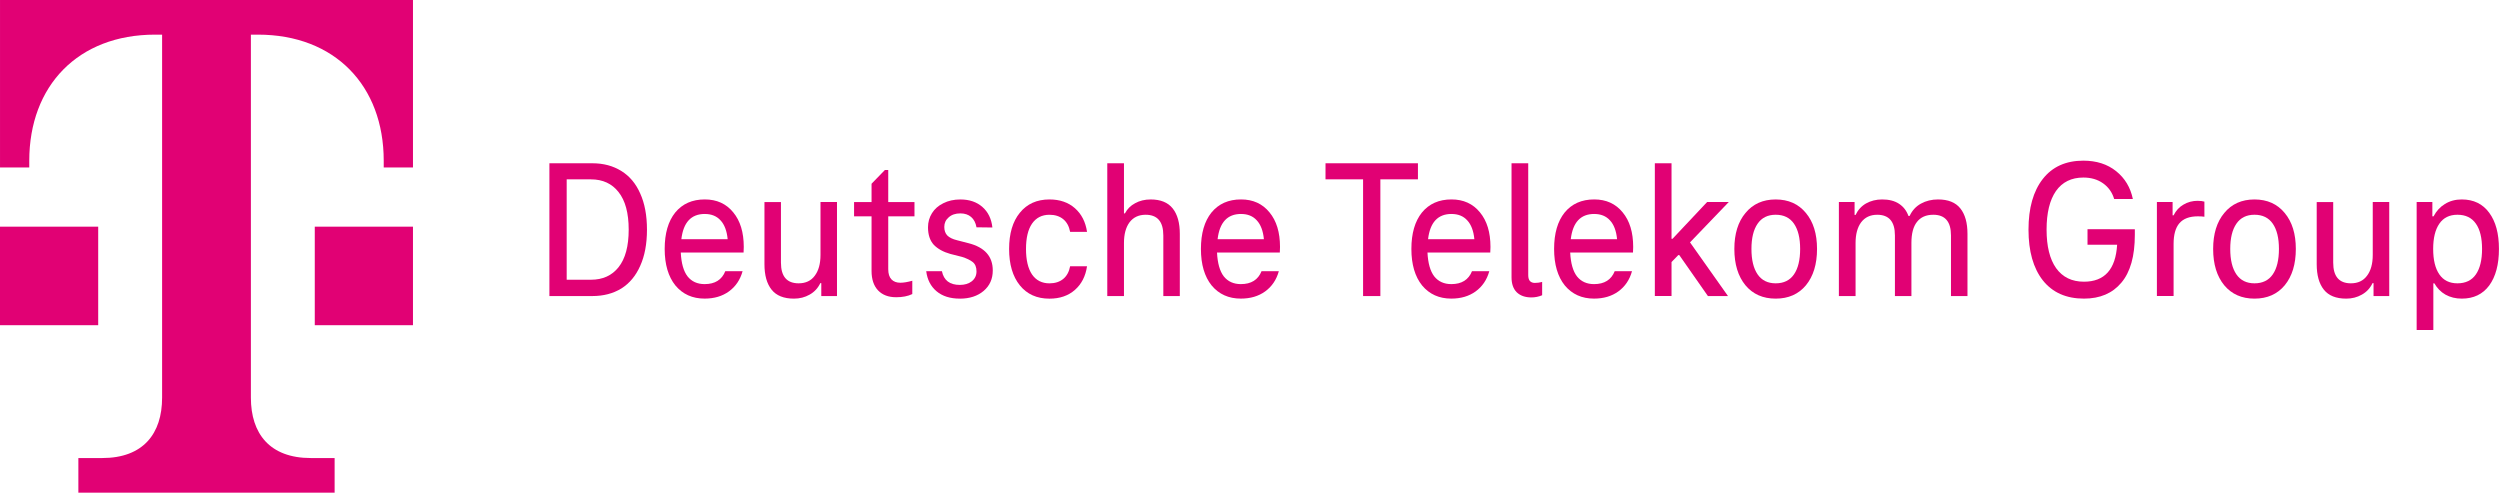 <?xml version="1.0" encoding="UTF-8" standalone="no"?> <svg xmlns:xlink="http://www.w3.org/1999/xlink" xmlns="http://www.w3.org/2000/svg" xmlns:svg="http://www.w3.org/2000/svg" width="458.224mm" height="90.303mm" viewBox="0 0 458.224 90.303" version="1.1" id="svg5" xml:space="preserve"><defs id="defs2"><g id="g10335"><g id="glyph-0-0"><path d="M 2.375,0 H 0.297 V -4.266 H 2.375 Z M 2.203,-0.25 v -3.766 l -0.797,1.875 z m -1.75,-3.734 v 3.703 l 0.781,-1.859 z M 0.562,-0.156 h 1.516 l -0.75,-1.781 z m 0.766,-2.172 0.75,-1.781 H 0.562 Z m 0,0" id="path10304"></path></g><g id="glyph-0-1"><path d="M 0.906,-1.734 V 0 H 0.547 V -4.266 H 2 c 0.438,0 0.781,0.117 1.031,0.344 0.258,0.219 0.391,0.531 0.391,0.938 0,0.398 -0.125,0.703 -0.375,0.922 -0.242,0.219 -0.594,0.328 -1.062,0.328 z m 0,-0.312 H 2 c 0.344,0 0.602,-0.082 0.781,-0.25 0.188,-0.164 0.281,-0.395 0.281,-0.688 0,-0.289 -0.094,-0.523 -0.281,-0.703 C 2.602,-3.863 2.348,-3.953 2.016,-3.953 H 0.906 Z m 0,0" id="path10307"></path></g><g id="glyph-0-2"><path d="M 1.922,-2.875 C 1.848,-2.883 1.77,-2.891 1.688,-2.891 c -0.219,0 -0.406,0.062 -0.562,0.188 -0.148,0.117 -0.25,0.293 -0.312,0.531 V 0 H 0.453 v -3.172 h 0.344 l 0.016,0.5 c 0.176,-0.375 0.473,-0.562 0.891,-0.562 0.094,0 0.172,0.016 0.234,0.047 z m 0,0" id="path10310"></path></g><g id="glyph-0-3"><path d="m 3.016,-1.547 c 0,0.492 -0.109,0.883 -0.328,1.172 -0.219,0.293 -0.516,0.438 -0.891,0.438 -0.438,0 -0.773,-0.164 -1,-0.5 L 0.781,0 H 0.453 v -4.5 h 0.344 v 1.797 c 0.227,-0.352 0.562,-0.531 1,-0.531 0.375,0 0.672,0.148 0.891,0.438 0.219,0.281 0.328,0.68 0.328,1.188 z m -0.359,-0.062 c 0,-0.414 -0.086,-0.738 -0.25,-0.969 C 2.25,-2.805 2.023,-2.922 1.734,-2.922 1.504,-2.922 1.312,-2.863 1.156,-2.75 1,-2.645 0.879,-2.488 0.797,-2.281 v 1.438 c 0.176,0.398 0.488,0.594 0.938,0.594 0.289,0 0.516,-0.113 0.672,-0.344 0.164,-0.227 0.25,-0.566 0.25,-1.016 z m 0,0" id="path10313"></path></g><g id="glyph-0-4"><path d="m 1.469,-0.5 0.922,-2.672 h 0.375 L 1.406,0.547 1.344,0.703 C 1.164,1.086 0.895,1.281 0.531,1.281 0.445,1.281 0.359,1.266 0.266,1.234 v -0.281 l 0.188,0.016 c 0.164,0 0.301,-0.043 0.406,-0.125 0.102,-0.086 0.195,-0.23 0.281,-0.438 l 0.156,-0.438 -1.203,-3.141 h 0.391 z m 0,0" id="path10316"></path></g><g id="glyph-1-0"><path d="M 2.375,0 H 0.297 V -4.266 H 2.375 Z M 2.203,-0.25 v -3.766 l -0.797,1.875 z m -1.75,-3.734 v 3.703 l 0.781,-1.859 z M 0.562,-0.156 h 1.516 l -0.75,-1.781 z m 0.766,-2.172 0.75,-1.781 H 0.562 Z m 0,0" id="path10319"></path></g><g id="glyph-1-1"><path d="m 0.266,-1.625 c 0,-0.312 0.055,-0.586 0.172,-0.828 0.125,-0.25 0.289,-0.441 0.5,-0.578 0.219,-0.133 0.461,-0.203 0.734,-0.203 0.426,0 0.77,0.152 1.031,0.453 0.258,0.293 0.391,0.684 0.391,1.172 v 0.078 c 0,0.305 -0.062,0.578 -0.188,0.828 -0.117,0.242 -0.281,0.43 -0.5,0.562 C 2.195,-0.004 1.957,0.062 1.688,0.062 1.258,0.062 0.914,-0.082 0.656,-0.375 0.395,-0.676 0.266,-1.07 0.266,-1.562 Z m 0.344,0.094 c 0,0.375 0.098,0.688 0.297,0.938 0.195,0.242 0.457,0.359 0.781,0.359 0.312,0 0.566,-0.117 0.766,-0.359 C 2.648,-0.844 2.75,-1.164 2.75,-1.562 V -1.625 C 2.75,-1.875 2.703,-2.098 2.609,-2.297 2.516,-2.492 2.383,-2.648 2.219,-2.766 2.062,-2.879 1.879,-2.938 1.672,-2.938 c -0.312,0 -0.57,0.125 -0.766,0.375 -0.199,0.25 -0.297,0.574 -0.297,0.969 z m 0,0" id="path10322"></path></g><g id="glyph-1-2"><path d="M 1.219,-0.734 1.266,-0.453 1.344,-0.75 l 0.75,-2.422 h 0.312 l 0.75,2.406 0.078,0.328 0.062,-0.297 0.656,-2.438 H 4.312 L 3.391,0 H 3.094 L 2.281,-2.516 2.234,-2.688 2.203,-2.516 1.406,0 H 1.109 L 0.188,-3.172 h 0.359 z m 0,0" id="path10325"></path></g><g id="glyph-1-3"><path d="M 1.688,0.062 C 1.414,0.062 1.172,-0.004 0.953,-0.141 0.734,-0.273 0.562,-0.457 0.438,-0.688 0.32,-0.926 0.266,-1.195 0.266,-1.5 v -0.125 c 0,-0.301 0.055,-0.57 0.172,-0.812 0.125,-0.25 0.289,-0.441 0.5,-0.578 0.207,-0.145 0.438,-0.219 0.688,-0.219 0.383,0 0.688,0.137 0.906,0.406 0.227,0.262 0.344,0.617 0.344,1.062 V -1.562 H 0.609 V -1.5 c 0,0.367 0.102,0.668 0.312,0.906 0.207,0.242 0.469,0.359 0.781,0.359 0.188,0 0.348,-0.031 0.484,-0.094 0.145,-0.07 0.281,-0.188 0.406,-0.344 L 2.812,-0.5 C 2.551,-0.125 2.176,0.062 1.688,0.062 Z m -0.062,-3 c -0.273,0 -0.496,0.102 -0.672,0.297 C 0.773,-2.441 0.664,-2.18 0.625,-1.859 H 2.531 V -1.906 C 2.52,-2.207 2.43,-2.453 2.266,-2.641 2.098,-2.836 1.883,-2.938 1.625,-2.938 Z m 0,0" id="path10328"></path></g><g id="glyph-1-4"><path d="m 0.312,-1.609 c 0,-0.5 0.109,-0.895 0.328,-1.188 0.219,-0.289 0.52,-0.438 0.906,-0.438 0.426,0 0.75,0.172 0.969,0.516 V -4.5 H 2.875 V 0 H 2.547 L 2.531,-0.422 C 2.301,-0.098 1.969,0.062 1.531,0.062 1.164,0.062 0.867,-0.082 0.641,-0.375 0.422,-0.676 0.312,-1.078 0.312,-1.578 Z m 0.359,0.062 c 0,0.398 0.078,0.715 0.234,0.953 0.164,0.23 0.395,0.344 0.688,0.344 0.438,0 0.742,-0.188 0.922,-0.562 v -1.5 c -0.18,-0.406 -0.48,-0.609 -0.906,-0.609 -0.305,0 -0.539,0.117 -0.703,0.344 -0.156,0.23 -0.234,0.574 -0.234,1.031 z m 0,0" id="path10331"></path></g><g id="glyph-1-5"></g></g></defs><g id="layer1" transform="translate(-189.573,-335.878)"><use xlink:href="#glyph-1-5" x="285.543" y="682.113" id="use10431" transform="matrix(8.877,0,0,8.877,-2419.664,-5914.247)" style="fill:#e50f80;fill-opacity:1" clip-path="none"></use><path id="path22784" style="fill:#e10174;stroke-width:0.286" d="m 189.575,335.878 v 30.697 h 5.362 v -1.233 c 0,-13.758 8.954,-23.115 23.054,-23.115 h 1.294 v 66.544 c 0,6.586 -3.455,11.062 -10.984,11.062 h -4.364 v 6.349 h 46.969 v -6.349 h -4.364 c -7.528,0 -10.984,-4.476 -10.984,-11.062 v -66.544 h 1.294 c 14.099,0 23.054,9.357 23.054,23.115 v 1.233 h 5.362 v -30.697 z m -0.002,41.546 v 18.06 h 17.999 v -18.06 z m 57.695,0 v 18.06 h 17.999 v -18.06 z"></path><g aria-label="Deutsche Telekom Group" id="text23219" style="font-weight:bold;font-size:11.289px;font-family:GillSansNovaW05-Medium;-inkscape-font-specification:'GillSansNovaW05-Medium Bold';fill:#e10174;fill-opacity:1;fill-rule:evenodd;stroke-width:5.3;stroke-linecap:round;paint-order:stroke fill markers" transform="matrix(3.227,0,0,3.227,-681.949,-856.016)"><path d="m 303.715,378.624 q 0.948,0 1.648,0.44 0.7,0.429 1.072,1.276 0.384,0.847 0.384,2.055 0,1.208 -0.384,2.055 -0.373,0.847 -1.072,1.287 -0.7,0.429 -1.648,0.429 h -2.438 v -7.541 z m -0.079,6.615 q 1.005,0 1.569,-0.711 0.576,-0.722 0.576,-2.134 0,-1.411 -0.576,-2.134 -0.564,-0.722 -1.569,-0.722 h -1.377 v 5.701 z" style="font-weight:500;font-family:'TeleNeo Office';-inkscape-font-specification:'TeleNeo Office Medium';fill:#e10174;fill-opacity:1" id="path23373"></path><path d="m 312.317,383.377 q 0,0.237 -0.011,0.316 h -3.567 q 0.045,0.914 0.384,1.355 0.35,0.44 0.971,0.44 0.881,0 1.174,-0.734 h 0.982 q -0.203,0.734 -0.779,1.151 -0.564,0.406 -1.377,0.406 -1.039,0 -1.659,-0.745 -0.61,-0.756 -0.61,-2.077 0,-1.321 0.598,-2.066 0.61,-0.745 1.682,-0.745 1.016,0 1.614,0.734 0.598,0.722 0.598,1.964 z m -2.213,-1.874 q -1.163,0 -1.332,1.434 h 2.63 q -0.068,-0.711 -0.406,-1.072 -0.327,-0.361 -0.892,-0.361 z" style="font-weight:500;font-family:'TeleNeo Office';-inkscape-font-specification:'TeleNeo Office Medium';fill:#e10174;fill-opacity:1" id="path23375"></path><path d="m 315.162,386.312 q -0.858,0 -1.264,-0.508 -0.406,-0.508 -0.406,-1.445 v -3.533 h 0.937 v 3.443 q 0,1.174 1.005,1.174 0.598,0 0.914,-0.429 0.327,-0.429 0.327,-1.185 v -3.003 h 0.937 v 5.34 h -0.892 v -0.734 h -0.056 q -0.203,0.429 -0.61,0.655 -0.395,0.226 -0.892,0.226 z" style="font-weight:500;font-family:'TeleNeo Office';-inkscape-font-specification:'TeleNeo Office Medium';fill:#e10174;fill-opacity:1" id="path23377"></path><path d="m 320.964,386.233 q -0.643,0 -1.016,-0.384 -0.373,-0.395 -0.373,-1.106 v -3.104 h -0.993 v -0.813 h 0.993 v -1.039 l 0.756,-0.779 h 0.192 v 1.818 h 1.49 v 0.813 h -1.49 v 3.003 q 0,0.384 0.181,0.576 0.181,0.192 0.508,0.192 0.271,0 0.677,-0.113 v 0.756 q -0.373,0.181 -0.926,0.181 z" style="font-weight:500;font-family:'TeleNeo Office';-inkscape-font-specification:'TeleNeo Office Medium';fill:#e10174;fill-opacity:1" id="path23379"></path><path d="m 324.588,386.312 q -0.824,0 -1.321,-0.418 -0.497,-0.418 -0.587,-1.14 h 0.892 q 0.158,0.779 1.016,0.779 0.418,0 0.677,-0.203 0.271,-0.214 0.271,-0.564 0,-0.361 -0.214,-0.531 -0.214,-0.169 -0.61,-0.294 l -0.666,-0.169 q -0.598,-0.169 -0.937,-0.519 -0.327,-0.361 -0.327,-0.993 0,-0.44 0.226,-0.802 0.226,-0.361 0.643,-0.564 0.418,-0.214 0.971,-0.214 0.768,0 1.253,0.429 0.485,0.429 0.564,1.163 l -0.903,-0.011 q -0.068,-0.384 -0.305,-0.587 -0.237,-0.203 -0.61,-0.203 -0.418,0 -0.666,0.226 -0.248,0.214 -0.248,0.542 0,0.305 0.169,0.485 0.181,0.181 0.553,0.271 l 0.655,0.169 q 1.377,0.35 1.377,1.547 0,0.722 -0.519,1.163 -0.519,0.44 -1.355,0.44 z" style="font-weight:500;font-family:'TeleNeo Office';-inkscape-font-specification:'TeleNeo Office Medium';fill:#e10174;fill-opacity:1" id="path23381"></path><path d="m 327.388,383.49 q 0,-1.31 0.61,-2.055 0.61,-0.756 1.682,-0.756 0.881,0 1.445,0.497 0.564,0.497 0.689,1.343 h -0.96 q -0.09,-0.474 -0.395,-0.722 -0.305,-0.248 -0.779,-0.248 -0.643,0 -0.993,0.508 -0.339,0.497 -0.339,1.434 0,0.937 0.339,1.445 0.35,0.508 0.993,0.508 0.474,0 0.779,-0.248 0.305,-0.248 0.395,-0.722 h 0.96 q -0.124,0.847 -0.689,1.343 -0.564,0.497 -1.445,0.497 -1.072,0 -1.682,-0.756 -0.61,-0.756 -0.61,-2.066 z" style="font-weight:500;font-family:'TeleNeo Office';-inkscape-font-specification:'TeleNeo Office Medium';fill:#e10174;fill-opacity:1" id="path23383"></path><path d="m 335.425,380.679 q 0.847,0 1.253,0.508 0.406,0.508 0.406,1.445 v 3.533 h -0.937 v -3.443 q 0,-1.174 -1.005,-1.174 -0.587,0 -0.914,0.429 -0.316,0.429 -0.316,1.174 v 3.014 h -0.948 v -7.541 h 0.948 v 2.845 h 0.057 q 0.192,-0.373 0.576,-0.576 0.384,-0.214 0.881,-0.214 z" style="font-weight:500;font-family:'TeleNeo Office';-inkscape-font-specification:'TeleNeo Office Medium';fill:#e10174;fill-opacity:1" id="path23385"></path><path d="m 342.775,383.377 q 0,0.237 -0.011,0.316 h -3.567 q 0.045,0.914 0.384,1.355 0.35,0.44 0.971,0.44 0.881,0 1.174,-0.734 h 0.982 q -0.203,0.734 -0.779,1.151 -0.564,0.406 -1.377,0.406 -1.039,0 -1.659,-0.745 -0.61,-0.756 -0.61,-2.077 0,-1.321 0.598,-2.066 0.61,-0.745 1.682,-0.745 1.016,0 1.614,0.734 0.598,0.722 0.598,1.964 z M 340.562,381.503 q -1.163,0 -1.332,1.434 h 2.63 q -0.068,-0.711 -0.406,-1.072 -0.327,-0.361 -0.892,-0.361 z" style="font-weight:500;font-family:'TeleNeo Office';-inkscape-font-specification:'TeleNeo Office Medium';fill:#e10174;fill-opacity:1" id="path23387"></path><path d="m 345.36,378.624 h 5.249 v 0.914 h -2.134 v 6.627 h -0.982 v -6.627 h -2.134 z" style="font-weight:500;font-family:'TeleNeo Office';-inkscape-font-specification:'TeleNeo Office Medium';fill:#e10174;fill-opacity:1" id="path23389"></path><path d="m 354.729,383.377 q 0,0.237 -0.011,0.316 h -3.567 q 0.045,0.914 0.384,1.355 0.35,0.44 0.971,0.44 0.881,0 1.174,-0.734 h 0.982 q -0.203,0.734 -0.779,1.151 -0.564,0.406 -1.377,0.406 -1.039,0 -1.659,-0.745 -0.61,-0.756 -0.61,-2.077 0,-1.321 0.598,-2.066 0.61,-0.745 1.682,-0.745 1.016,0 1.614,0.734 0.598,0.722 0.598,1.964 z m -2.213,-1.874 q -1.163,0 -1.332,1.434 h 2.63 q -0.068,-0.711 -0.406,-1.072 -0.327,-0.361 -0.892,-0.361 z" style="font-weight:500;font-family:'TeleNeo Office';-inkscape-font-specification:'TeleNeo Office Medium';fill:#e10174;fill-opacity:1" id="path23391"></path><path d="m 356.874,384.98 q 0,0.214 0.09,0.327 0.102,0.113 0.282,0.113 0.214,0 0.418,-0.056 v 0.756 q -0.294,0.124 -0.61,0.124 -0.531,0 -0.835,-0.294 -0.294,-0.294 -0.294,-0.847 v -6.48 h 0.948 z" style="font-weight:500;font-family:'TeleNeo Office';-inkscape-font-specification:'TeleNeo Office Medium';fill:#e10174;fill-opacity:1" id="path23393"></path><path d="m 362.835,383.377 q 0,0.237 -0.011,0.316 h -3.567 q 0.045,0.914 0.384,1.355 0.35,0.44 0.971,0.44 0.881,0 1.174,-0.734 h 0.982 q -0.203,0.734 -0.779,1.151 -0.564,0.406 -1.377,0.406 -1.039,0 -1.659,-0.745 -0.61,-0.756 -0.61,-2.077 0,-1.321 0.598,-2.066 0.61,-0.745 1.682,-0.745 1.016,0 1.614,0.734 0.598,0.722 0.598,1.964 z m -2.213,-1.874 q -1.163,0 -1.332,1.434 h 2.63 q -0.068,-0.711 -0.406,-1.072 -0.327,-0.361 -0.892,-0.361 z" style="font-weight:500;font-family:'TeleNeo Office';-inkscape-font-specification:'TeleNeo Office Medium';fill:#e10174;fill-opacity:1" id="path23395"></path><path d="m 366.063,383.117 2.156,3.048 h -1.14 l -1.626,-2.326 h -0.056 l -0.384,0.395 v 1.93 h -0.948 v -7.541 h 0.948 v 4.29 h 0.057 l 1.964,-2.088 h 1.23 z" style="font-weight:500;font-family:'TeleNeo Office';-inkscape-font-specification:'TeleNeo Office Medium';fill:#e10174;fill-opacity:1" id="path23397"></path><path d="m 370.929,386.312 q -1.084,0 -1.716,-0.756 -0.632,-0.768 -0.632,-2.066 0,-1.287 0.632,-2.043 0.632,-0.768 1.716,-0.768 1.084,0 1.716,0.768 0.632,0.756 0.632,2.043 0,1.298 -0.632,2.066 -0.632,0.756 -1.716,0.756 z m 0,-0.869 q 0.689,0 1.039,-0.508 0.35,-0.508 0.35,-1.445 0,-0.926 -0.35,-1.434 -0.35,-0.508 -1.039,-0.508 -0.677,0 -1.027,0.508 -0.35,0.508 -0.35,1.434 0,0.937 0.35,1.445 0.35,0.508 1.027,0.508 z" style="font-weight:500;font-family:'TeleNeo Office';-inkscape-font-specification:'TeleNeo Office Medium';fill:#e10174;fill-opacity:1" id="path23399"></path><path d="m 380.152,380.679 q 0.858,0 1.264,0.508 0.406,0.508 0.406,1.445 v 3.533 h -0.937 v -3.443 q 0,-1.174 -1.005,-1.174 -0.61,0 -0.926,0.406 -0.316,0.395 -0.316,1.197 v 3.014 h -0.937 v -3.443 q 0,-1.174 -1.005,-1.174 -0.587,0 -0.914,0.429 -0.316,0.429 -0.316,1.174 v 3.014 h -0.948 v -5.34 h 0.892 v 0.734 h 0.056 q 0.203,-0.429 0.598,-0.655 0.406,-0.226 0.914,-0.226 0.587,0 0.96,0.248 0.373,0.248 0.531,0.689 h 0.068 q 0.214,-0.463 0.643,-0.7 0.429,-0.237 0.971,-0.237 z" style="font-weight:500;font-family:'TeleNeo Office';-inkscape-font-specification:'TeleNeo Office Medium';fill:#e10174;fill-opacity:1" id="path23401"></path><path d="m 391.328,382.372 v 0.316 q 0,1.818 -0.768,2.721 -0.756,0.903 -2.122,0.903 -1.513,0 -2.337,-1.039 -0.813,-1.039 -0.813,-2.879 0,-1.84 0.813,-2.879 0.813,-1.039 2.303,-1.039 1.118,0 1.863,0.598 0.745,0.598 0.948,1.58 h -1.061 q -0.169,-0.564 -0.632,-0.892 -0.463,-0.327 -1.118,-0.327 -1.016,0 -1.558,0.768 -0.531,0.768 -0.531,2.19 0,1.422 0.542,2.19 0.553,0.768 1.58,0.768 1.761,0 1.885,-2.1 h -1.682 v -0.881 z" style="font-weight:500;font-family:'TeleNeo Office';-inkscape-font-specification:'TeleNeo Office Medium';fill:#e10174;fill-opacity:1" id="path23403"></path><path d="m 394.895,380.758 q 0.248,0 0.384,0.045 v 0.858 q -0.147,-0.023 -0.373,-0.023 -0.711,0 -1.05,0.395 -0.327,0.384 -0.327,1.174 v 2.958 h -0.948 v -5.34 h 0.892 v 0.756 h 0.056 q 0.203,-0.406 0.564,-0.61 0.361,-0.214 0.802,-0.214 z" style="font-weight:500;font-family:'TeleNeo Office';-inkscape-font-specification:'TeleNeo Office Medium';fill:#e10174;fill-opacity:1" id="path23405"></path><path d="m 398.124,386.312 q -1.084,0 -1.716,-0.756 -0.632,-0.768 -0.632,-2.066 0,-1.287 0.632,-2.043 0.632,-0.768 1.716,-0.768 1.084,0 1.716,0.768 0.632,0.756 0.632,2.043 0,1.298 -0.632,2.066 -0.632,0.756 -1.716,0.756 z m 0,-0.869 q 0.689,0 1.039,-0.508 0.35,-0.508 0.35,-1.445 0,-0.926 -0.35,-1.434 -0.35,-0.508 -1.039,-0.508 -0.677,0 -1.027,0.508 -0.35,0.508 -0.35,1.434 0,0.937 0.35,1.445 0.35,0.508 1.027,0.508 z" style="font-weight:500;font-family:'TeleNeo Office';-inkscape-font-specification:'TeleNeo Office Medium';fill:#e10174;fill-opacity:1" id="path23407"></path><path d="m 403.328,386.312 q -0.858,0 -1.264,-0.508 -0.406,-0.508 -0.406,-1.445 v -3.533 h 0.937 v 3.443 q 0,1.174 1.005,1.174 0.598,0 0.914,-0.429 0.327,-0.429 0.327,-1.185 v -3.003 h 0.937 v 5.34 H 404.886 v -0.734 h -0.057 q -0.203,0.429 -0.61,0.655 -0.395,0.226 -0.892,0.226 z" style="font-weight:500;font-family:'TeleNeo Office';-inkscape-font-specification:'TeleNeo Office Medium';fill:#e10174;fill-opacity:1" id="path23409"></path><path d="m 409.898,380.679 q 1.005,0 1.558,0.756 0.553,0.745 0.553,2.055 0,1.321 -0.553,2.077 -0.553,0.745 -1.558,0.745 -0.519,0 -0.926,-0.226 -0.395,-0.226 -0.632,-0.643 h -0.057 v 2.653 h -0.948 v -7.27 h 0.892 v 0.813 h 0.068 q 0.237,-0.452 0.643,-0.7 0.418,-0.26 0.96,-0.26 z m -0.248,4.764 q 0.7,0 1.05,-0.508 0.35,-0.508 0.35,-1.445 0,-0.937 -0.35,-1.434 -0.35,-0.508 -1.05,-0.508 -0.677,0 -1.027,0.508 -0.35,0.508 -0.35,1.434 0,0.937 0.35,1.445 0.35,0.508 1.027,0.508 z" style="font-weight:500;font-family:'TeleNeo Office';-inkscape-font-specification:'TeleNeo Office Medium';fill:#e10174;fill-opacity:1" id="path23411"></path></g></g></svg> 